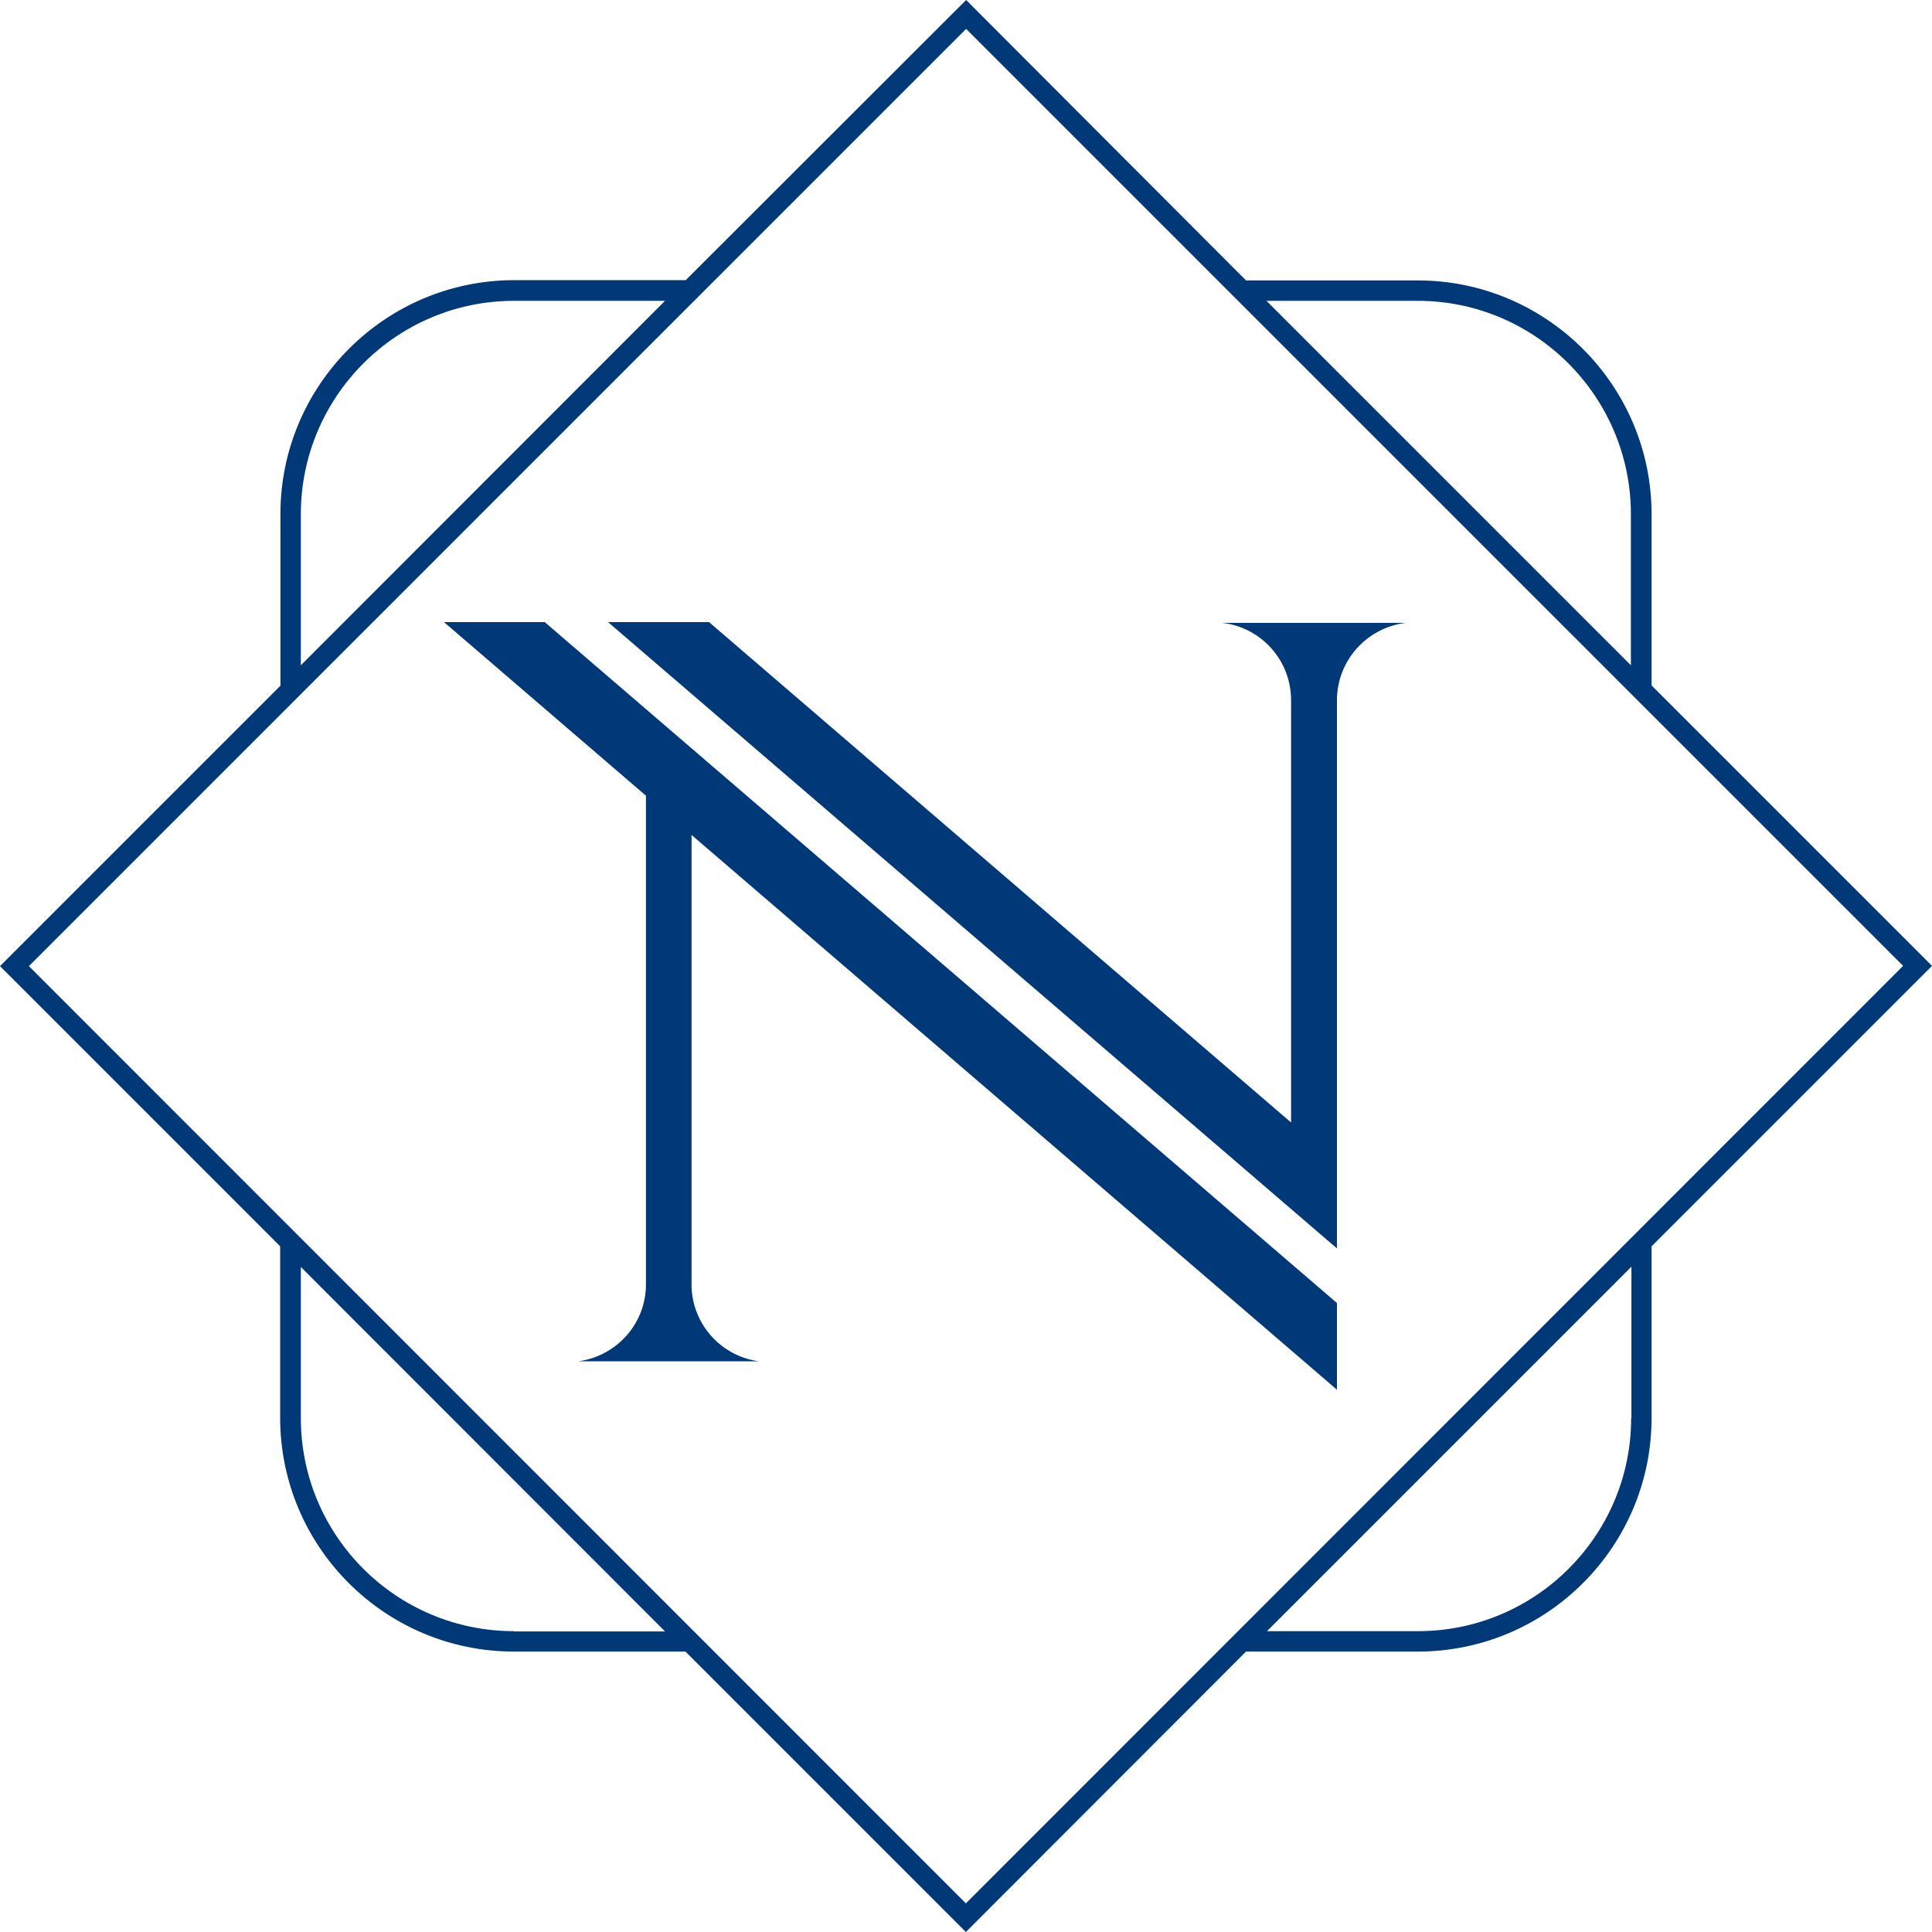 <?xml version="1.0" encoding="UTF-8"?>
<svg id="Layer_2" data-name="Layer 2" xmlns="http://www.w3.org/2000/svg" viewBox="0 0 72.89 72.89">
  <defs>
    <style>
      .cls-1 {
        fill: #003878;
      }
    </style>
  </defs>
  <g id="Layer_1-2" data-name="Layer 1">
    <path class="cls-1" d="M16.75,23.47l7.62,6.55v18.44c0,1.49-1.12,2.71-2.56,2.9h6.84c-1.42-.18-2.52-1.37-2.56-2.83V31.5l24.35,20.93v-3.27L20.55,23.47h-3.8Zm29.37,.03c1.46,.17,2.59,1.41,2.59,2.92v15.93L26.75,23.47h-3.81l27.5,23.63s0-20.67,0-20.68c0-1.5,1.13-2.74,2.59-2.92h-6.9Zm16.19,2.37v-6.47c0-4.86-3.96-8.82-8.82-8.82h-6.48L36.45,0l-10.58,10.57h-6.47c-4.86,0-8.82,3.96-8.82,8.82v6.48L0,36.45l10.57,10.57v6.47c0,4.87,3.96,8.82,8.82,8.82h6.47l10.58,10.58,10.57-10.58h6.48c4.86,0,8.82-3.95,8.82-8.82v-6.47l10.58-10.58-10.58-10.58Zm-8.82-14.52c4.43,0,8.04,3.61,8.04,8.05v5.7l-13.75-13.75h5.7ZM11.35,19.4c0-4.44,3.61-8.05,8.04-8.05h5.7l-13.74,13.75v-5.7Zm8.04,42.14c-4.44,0-8.04-3.6-8.04-8.04v-5.7l13.74,13.75h-5.7Zm42.15-8.04c0,4.44-3.61,8.04-8.04,8.04h-5.7l13.75-13.75v5.7Zm-25.1,18.31L1.09,36.45,36.45,1.09l35.35,35.35-35.35,35.36Z"/>
  </g>
</svg>